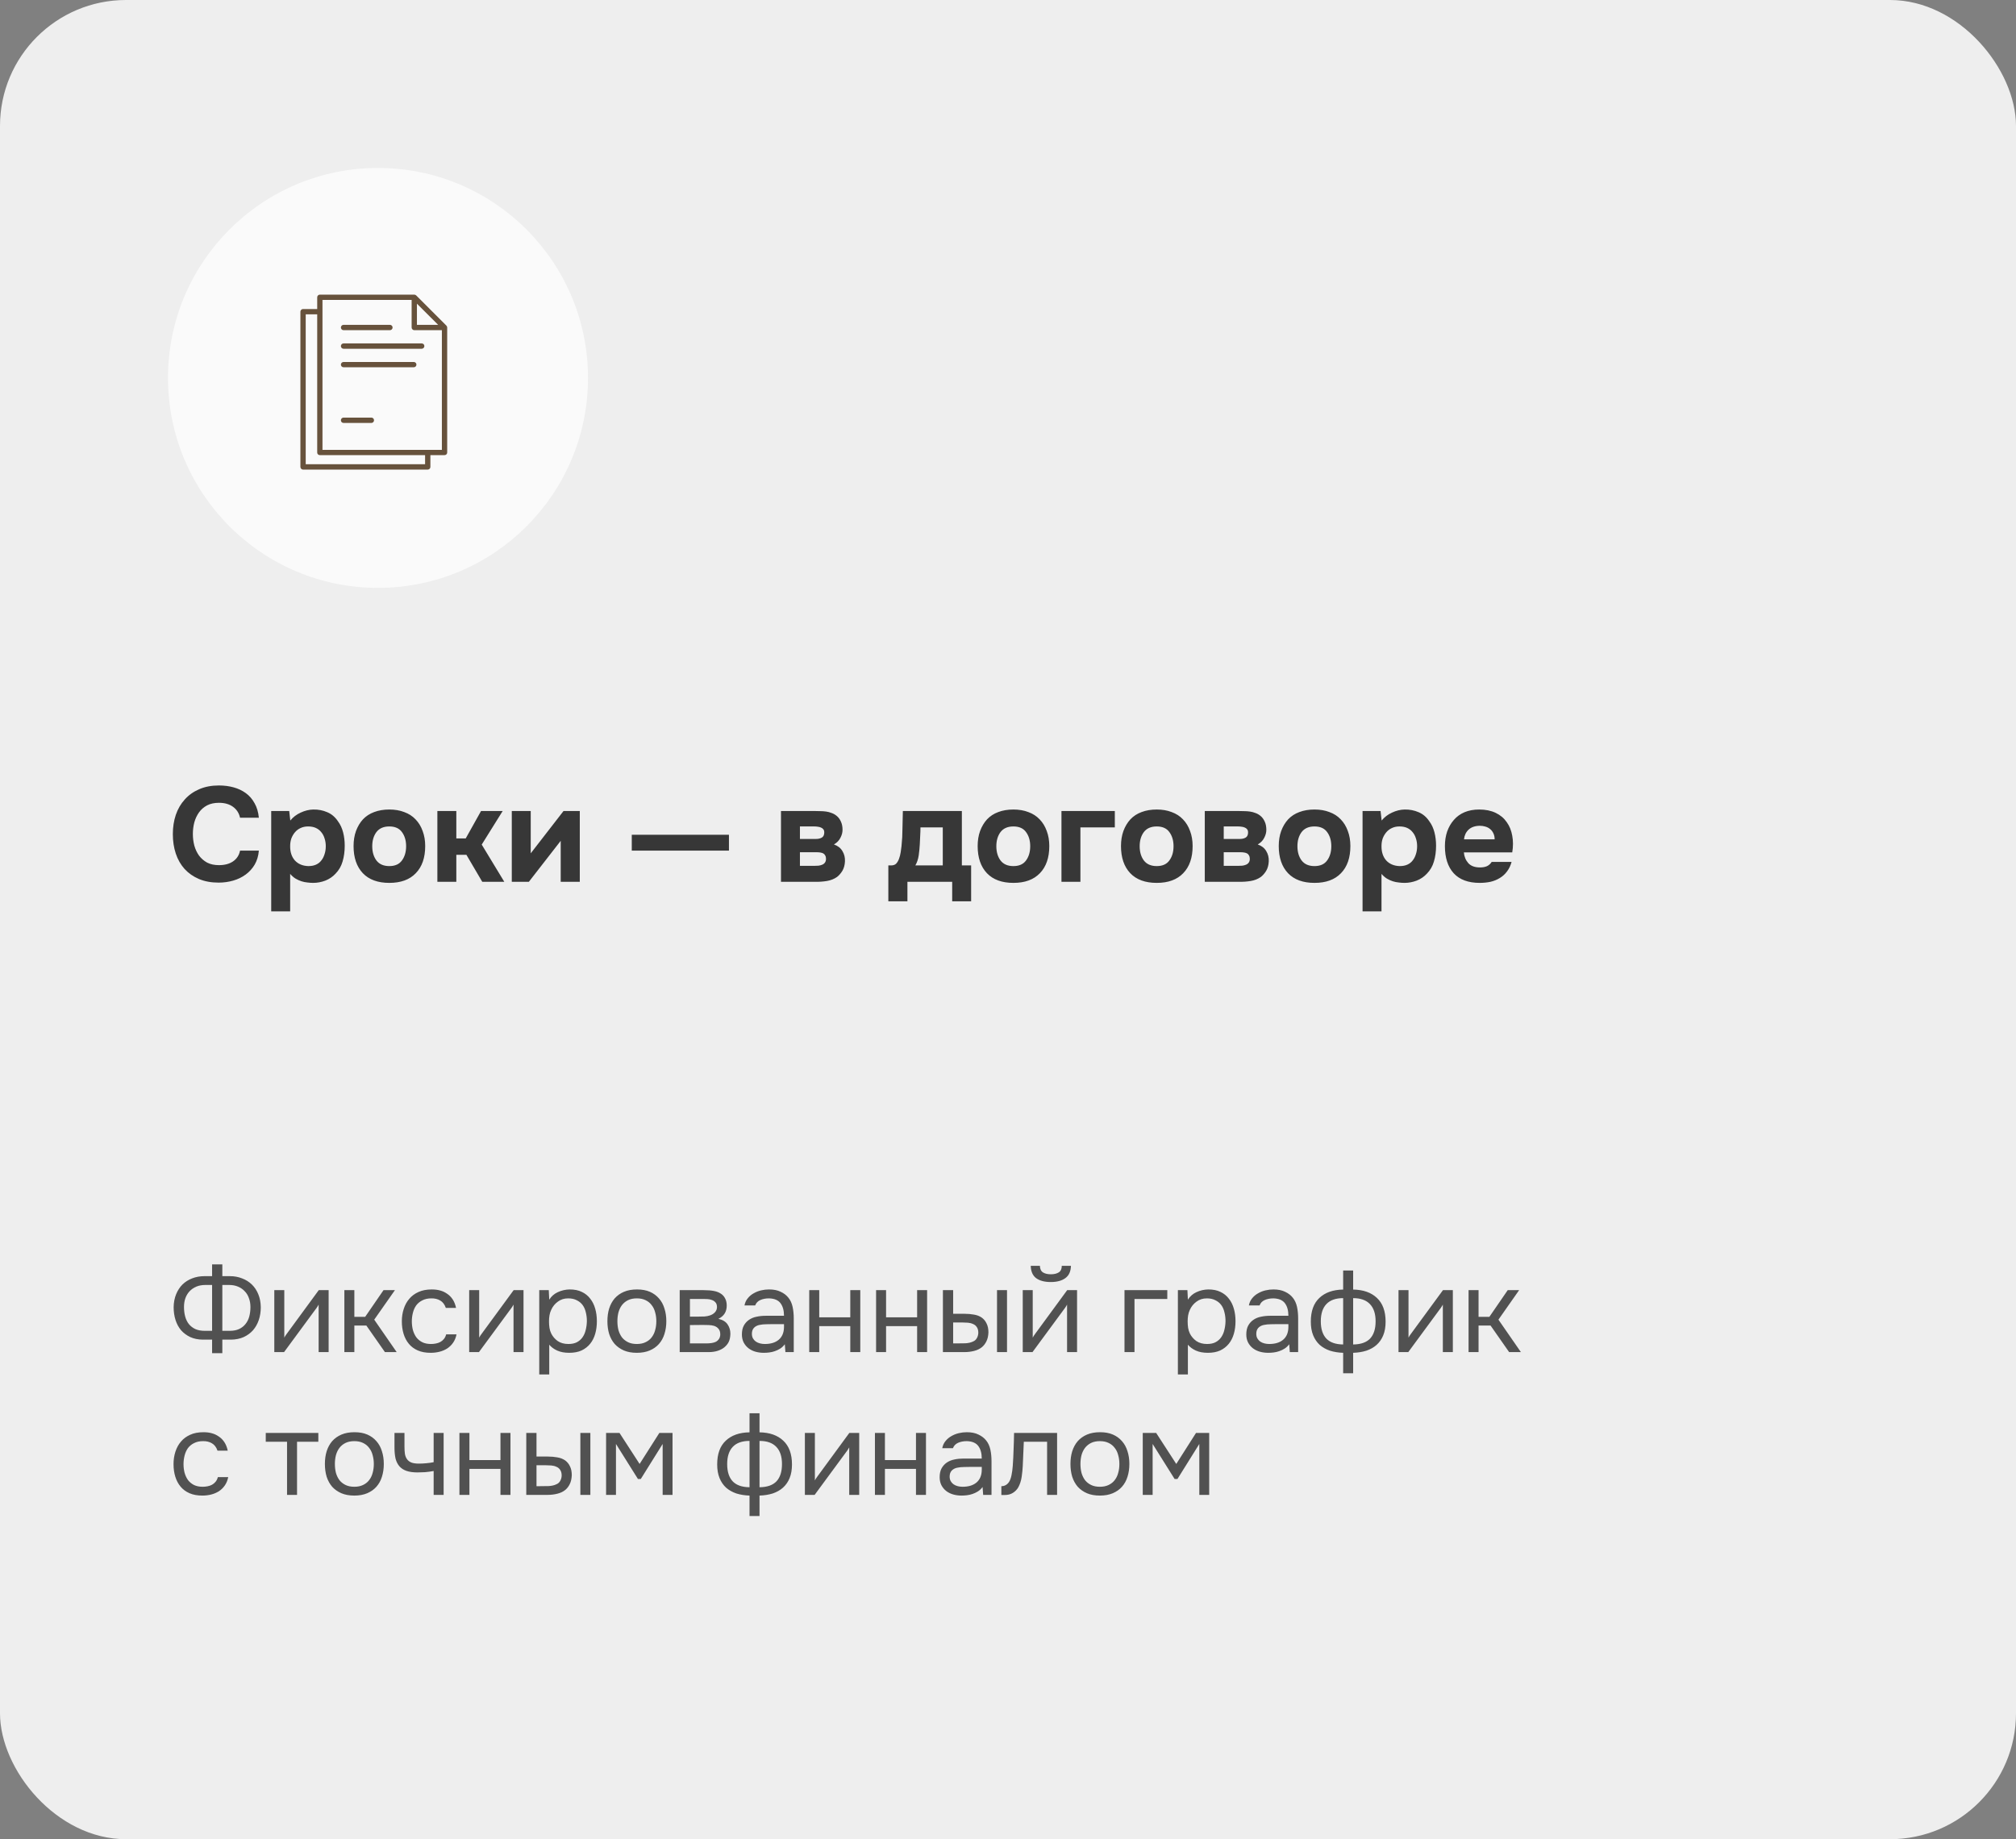<?xml version="1.0" encoding="UTF-8"?> <svg xmlns="http://www.w3.org/2000/svg" width="240" height="219" viewBox="0 0 240 219" fill="none"><rect x="0" y="0" width="240" height="219" fill="#808080" stroke="none"/><rect width="240" height="219" rx="15" fill="#EEEEEE"></rect><path d="M22.96 99.304C22.96 99.784 23.019 100.248 23.136 100.696C23.264 101.144 23.451 101.539 23.696 101.88C23.952 102.221 24.272 102.499 24.656 102.712C25.051 102.915 25.52 103.016 26.064 103.016C26.747 103.016 27.307 102.867 27.744 102.568C28.192 102.259 28.469 101.832 28.576 101.288H30.816C30.763 101.917 30.597 102.472 30.32 102.952C30.043 103.421 29.685 103.816 29.248 104.136C28.811 104.456 28.315 104.696 27.76 104.856C27.205 105.016 26.629 105.096 26.032 105.096C25.147 105.096 24.363 104.952 23.68 104.664C23.008 104.376 22.437 103.976 21.968 103.464C21.509 102.952 21.163 102.344 20.928 101.64C20.693 100.936 20.576 100.163 20.576 99.32C20.576 98.499 20.693 97.736 20.928 97.032C21.173 96.317 21.531 95.704 22 95.192C22.469 94.669 23.04 94.264 23.712 93.976C24.395 93.677 25.179 93.528 26.064 93.528C26.683 93.528 27.264 93.603 27.808 93.752C28.352 93.901 28.837 94.131 29.264 94.44C29.691 94.749 30.037 95.149 30.304 95.64C30.581 96.12 30.752 96.696 30.816 97.368H28.576C28.459 96.824 28.181 96.392 27.744 96.072C27.307 95.752 26.747 95.592 26.064 95.592C25.52 95.592 25.051 95.693 24.656 95.896C24.272 96.099 23.952 96.376 23.696 96.728C23.451 97.069 23.264 97.464 23.136 97.912C23.019 98.36 22.96 98.824 22.96 99.304ZM34.559 97.704C34.889 97.299 35.3 96.984 35.791 96.76C36.292 96.525 36.793 96.403 37.295 96.392C37.892 96.381 38.447 96.488 38.959 96.712C39.471 96.925 39.897 97.288 40.239 97.8C40.516 98.173 40.719 98.611 40.847 99.112C40.975 99.613 41.039 100.141 41.039 100.696C41.039 101.389 40.953 102.019 40.783 102.584C40.623 103.139 40.345 103.619 39.951 104.024C39.62 104.387 39.215 104.664 38.735 104.856C38.255 105.037 37.775 105.128 37.295 105.128C37.06 105.128 36.825 105.112 36.591 105.08C36.356 105.059 36.121 105.011 35.887 104.936C35.652 104.861 35.417 104.755 35.183 104.616C34.959 104.477 34.745 104.291 34.543 104.056V108.52H32.287V96.568H34.431L34.559 97.704ZM36.671 98.408C36.34 98.408 36.041 98.472 35.775 98.6C35.519 98.717 35.3 98.883 35.119 99.096C34.937 99.309 34.793 99.555 34.687 99.832C34.591 100.109 34.543 100.408 34.543 100.728C34.532 101.443 34.719 102.019 35.103 102.456C35.497 102.883 36.031 103.107 36.703 103.128C37.065 103.128 37.375 103.069 37.631 102.952C37.887 102.835 38.095 102.669 38.255 102.456C38.425 102.243 38.553 101.992 38.639 101.704C38.735 101.416 38.783 101.101 38.783 100.76C38.783 100.429 38.735 100.12 38.639 99.832C38.553 99.544 38.42 99.293 38.239 99.08C38.068 98.867 37.855 98.701 37.599 98.584C37.343 98.467 37.033 98.408 36.671 98.408ZM46.347 105.128C44.982 105.128 43.931 104.744 43.195 103.976C42.459 103.197 42.091 102.12 42.091 100.744C42.091 100.083 42.187 99.485 42.379 98.952C42.582 98.408 42.859 97.944 43.211 97.56C43.574 97.176 44.017 96.888 44.539 96.696C45.073 96.493 45.675 96.392 46.347 96.392C47.009 96.392 47.601 96.493 48.123 96.696C48.657 96.888 49.105 97.176 49.467 97.56C49.841 97.944 50.123 98.408 50.315 98.952C50.518 99.485 50.619 100.083 50.619 100.744C50.619 102.131 50.246 103.208 49.499 103.976C48.763 104.744 47.713 105.128 46.347 105.128ZM46.347 98.408C45.665 98.408 45.153 98.632 44.811 99.08C44.481 99.528 44.315 100.088 44.315 100.76C44.315 101.443 44.481 102.008 44.811 102.456C45.153 102.904 45.665 103.128 46.347 103.128C47.03 103.128 47.531 102.904 47.851 102.456C48.182 102.008 48.347 101.443 48.347 100.76C48.347 100.088 48.182 99.528 47.851 99.08C47.531 98.632 47.03 98.408 46.347 98.408ZM54.324 101.784V105H52.068V96.568H54.324V99.832H55.444L57.268 96.568H59.844L57.348 100.568L60.036 105H57.412L55.524 101.784H54.324ZM63.183 101.608L67.087 96.568H69.023V105H66.751V100.12L62.959 105H60.927V96.568H63.183V101.608ZM86.779 101.288H75.211V99.4H86.779V101.288ZM96.91 96.568C97.134 96.568 97.369 96.573 97.614 96.584C97.859 96.584 98.1 96.6 98.334 96.632C98.569 96.664 98.793 96.723 99.006 96.808C99.219 96.883 99.417 96.995 99.598 97.144C99.811 97.315 99.982 97.544 100.11 97.832C100.238 98.109 100.302 98.435 100.302 98.808C100.302 99.128 100.217 99.448 100.046 99.768C99.886 100.088 99.63 100.349 99.278 100.552C99.737 100.712 100.073 100.973 100.286 101.336C100.51 101.699 100.611 102.109 100.59 102.568C100.569 103.005 100.467 103.379 100.286 103.688C100.105 103.987 99.891 104.232 99.646 104.424C99.294 104.669 98.889 104.829 98.43 104.904C97.972 104.979 97.497 105.011 97.006 105H92.974V96.568H96.91ZM97.166 99.896C97.422 99.896 97.646 99.843 97.838 99.736C98.03 99.619 98.126 99.416 98.126 99.128C98.126 98.957 98.089 98.829 98.014 98.744C97.939 98.648 97.844 98.579 97.726 98.536C97.609 98.483 97.481 98.451 97.342 98.44C97.214 98.419 97.086 98.408 96.958 98.408H95.23V99.896H97.166ZM97.006 103.096C97.145 103.096 97.289 103.091 97.438 103.08C97.598 103.059 97.742 103.021 97.87 102.968C98.009 102.915 98.121 102.829 98.206 102.712C98.291 102.595 98.334 102.445 98.334 102.264C98.334 102.104 98.302 101.971 98.238 101.864C98.185 101.757 98.11 101.677 98.014 101.624C97.918 101.571 97.801 101.533 97.662 101.512C97.534 101.491 97.406 101.48 97.278 101.48H95.23V103.096H97.006ZM114.507 96.568V103.048H115.611V107.32H113.355V105H108.027V107.32H105.755V103.048H106.075C106.342 103.048 106.545 102.979 106.683 102.84C106.822 102.691 106.934 102.504 107.019 102.28C107.115 102.024 107.185 101.752 107.227 101.464C107.27 101.176 107.302 100.936 107.323 100.744C107.398 100.029 107.435 99.336 107.435 98.664C107.446 97.981 107.462 97.283 107.483 96.568H114.507ZM112.235 103.048V98.52H109.579C109.579 98.851 109.569 99.187 109.547 99.528C109.537 99.869 109.521 100.211 109.499 100.552C109.478 100.957 109.435 101.389 109.371 101.848C109.307 102.296 109.174 102.696 108.971 103.048H112.235ZM120.644 105.128C119.279 105.128 118.228 104.744 117.492 103.976C116.756 103.197 116.388 102.12 116.388 100.744C116.388 100.083 116.484 99.485 116.676 98.952C116.879 98.408 117.156 97.944 117.508 97.56C117.871 97.176 118.313 96.888 118.836 96.696C119.369 96.493 119.972 96.392 120.644 96.392C121.305 96.392 121.897 96.493 122.42 96.696C122.953 96.888 123.401 97.176 123.764 97.56C124.137 97.944 124.42 98.408 124.612 98.952C124.815 99.485 124.916 100.083 124.916 100.744C124.916 102.131 124.543 103.208 123.796 103.976C123.06 104.744 122.009 105.128 120.644 105.128ZM120.644 98.408C119.961 98.408 119.449 98.632 119.108 99.08C118.777 99.528 118.612 100.088 118.612 100.76C118.612 101.443 118.777 102.008 119.108 102.456C119.449 102.904 119.961 103.128 120.644 103.128C121.327 103.128 121.828 102.904 122.148 102.456C122.479 102.008 122.644 101.443 122.644 100.76C122.644 100.088 122.479 99.528 122.148 99.08C121.828 98.632 121.327 98.408 120.644 98.408ZM132.717 96.568V98.52H128.621V105H126.365V96.568H132.717ZM137.707 105.128C136.341 105.128 135.291 104.744 134.555 103.976C133.819 103.197 133.451 102.12 133.451 100.744C133.451 100.083 133.547 99.485 133.739 98.952C133.941 98.408 134.219 97.944 134.571 97.56C134.933 97.176 135.376 96.888 135.899 96.696C136.432 96.493 137.035 96.392 137.707 96.392C138.368 96.392 138.96 96.493 139.483 96.696C140.016 96.888 140.464 97.176 140.827 97.56C141.2 97.944 141.483 98.408 141.675 98.952C141.877 99.485 141.979 100.083 141.979 100.744C141.979 102.131 141.605 103.208 140.859 103.976C140.123 104.744 139.072 105.128 137.707 105.128ZM137.707 98.408C137.024 98.408 136.512 98.632 136.171 99.08C135.84 99.528 135.675 100.088 135.675 100.76C135.675 101.443 135.84 102.008 136.171 102.456C136.512 102.904 137.024 103.128 137.707 103.128C138.389 103.128 138.891 102.904 139.211 102.456C139.541 102.008 139.707 101.443 139.707 100.76C139.707 100.088 139.541 99.528 139.211 99.08C138.891 98.632 138.389 98.408 137.707 98.408ZM147.363 96.568C147.587 96.568 147.822 96.573 148.067 96.584C148.313 96.584 148.553 96.6 148.787 96.632C149.022 96.664 149.246 96.723 149.459 96.808C149.673 96.883 149.87 96.995 150.051 97.144C150.265 97.315 150.435 97.544 150.563 97.832C150.691 98.109 150.755 98.435 150.755 98.808C150.755 99.128 150.67 99.448 150.499 99.768C150.339 100.088 150.083 100.349 149.731 100.552C150.19 100.712 150.526 100.973 150.739 101.336C150.963 101.699 151.065 102.109 151.043 102.568C151.022 103.005 150.921 103.379 150.739 103.688C150.558 103.987 150.345 104.232 150.099 104.424C149.747 104.669 149.342 104.829 148.883 104.904C148.425 104.979 147.95 105.011 147.459 105H143.427V96.568H147.363ZM147.619 99.896C147.875 99.896 148.099 99.843 148.291 99.736C148.483 99.619 148.579 99.416 148.579 99.128C148.579 98.957 148.542 98.829 148.467 98.744C148.393 98.648 148.297 98.579 148.179 98.536C148.062 98.483 147.934 98.451 147.795 98.44C147.667 98.419 147.539 98.408 147.411 98.408H145.683V99.896H147.619ZM147.459 103.096C147.598 103.096 147.742 103.091 147.891 103.08C148.051 103.059 148.195 103.021 148.323 102.968C148.462 102.915 148.574 102.829 148.659 102.712C148.745 102.595 148.787 102.445 148.787 102.264C148.787 102.104 148.755 101.971 148.691 101.864C148.638 101.757 148.563 101.677 148.467 101.624C148.371 101.571 148.254 101.533 148.115 101.512C147.987 101.491 147.859 101.48 147.731 101.48H145.683V103.096H147.459ZM156.488 105.128C155.123 105.128 154.072 104.744 153.336 103.976C152.6 103.197 152.232 102.12 152.232 100.744C152.232 100.083 152.328 99.485 152.52 98.952C152.723 98.408 153 97.944 153.352 97.56C153.715 97.176 154.157 96.888 154.68 96.696C155.213 96.493 155.816 96.392 156.488 96.392C157.149 96.392 157.741 96.493 158.264 96.696C158.797 96.888 159.245 97.176 159.608 97.56C159.981 97.944 160.264 98.408 160.456 98.952C160.659 99.485 160.76 100.083 160.76 100.744C160.76 102.131 160.387 103.208 159.64 103.976C158.904 104.744 157.853 105.128 156.488 105.128ZM156.488 98.408C155.805 98.408 155.293 98.632 154.952 99.08C154.621 99.528 154.456 100.088 154.456 100.76C154.456 101.443 154.621 102.008 154.952 102.456C155.293 102.904 155.805 103.128 156.488 103.128C157.171 103.128 157.672 102.904 157.992 102.456C158.323 102.008 158.488 101.443 158.488 100.76C158.488 100.088 158.323 99.528 157.992 99.08C157.672 98.632 157.171 98.408 156.488 98.408ZM164.481 97.704C164.811 97.299 165.222 96.984 165.713 96.76C166.214 96.525 166.715 96.403 167.217 96.392C167.814 96.381 168.369 96.488 168.881 96.712C169.393 96.925 169.819 97.288 170.161 97.8C170.438 98.173 170.641 98.611 170.769 99.112C170.897 99.613 170.961 100.141 170.961 100.696C170.961 101.389 170.875 102.019 170.705 102.584C170.545 103.139 170.267 103.619 169.873 104.024C169.542 104.387 169.137 104.664 168.657 104.856C168.177 105.037 167.697 105.128 167.217 105.128C166.982 105.128 166.747 105.112 166.513 105.08C166.278 105.059 166.043 105.011 165.809 104.936C165.574 104.861 165.339 104.755 165.105 104.616C164.881 104.477 164.667 104.291 164.465 104.056V108.52H162.209V96.568H164.353L164.481 97.704ZM166.593 98.408C166.262 98.408 165.963 98.472 165.697 98.6C165.441 98.717 165.222 98.883 165.041 99.096C164.859 99.309 164.715 99.555 164.609 99.832C164.513 100.109 164.465 100.408 164.465 100.728C164.454 101.443 164.641 102.019 165.025 102.456C165.419 102.883 165.953 103.107 166.625 103.128C166.987 103.128 167.297 103.069 167.553 102.952C167.809 102.835 168.017 102.669 168.177 102.456C168.347 102.243 168.475 101.992 168.561 101.704C168.657 101.416 168.705 101.101 168.705 100.76C168.705 100.429 168.657 100.12 168.561 99.832C168.475 99.544 168.342 99.293 168.161 99.08C167.99 98.867 167.777 98.701 167.521 98.584C167.265 98.467 166.955 98.408 166.593 98.408ZM176.189 103.288C176.509 103.288 176.781 103.24 177.005 103.144C177.24 103.037 177.432 102.867 177.581 102.632H179.949C179.832 103.069 179.65 103.448 179.405 103.768C179.17 104.088 178.882 104.349 178.541 104.552C178.21 104.755 177.842 104.904 177.437 105C177.032 105.085 176.605 105.128 176.157 105.128C174.792 105.128 173.757 104.744 173.053 103.976C172.36 103.208 172.013 102.131 172.013 100.744C172.013 100.115 172.104 99.533 172.285 99C172.477 98.467 172.744 98.008 173.085 97.624C173.426 97.229 173.848 96.925 174.349 96.712C174.861 96.499 175.442 96.392 176.093 96.392C176.85 96.392 177.506 96.525 178.061 96.792C178.616 97.059 179.053 97.427 179.373 97.896C179.704 98.355 179.922 98.893 180.029 99.512C180.146 100.131 180.146 100.792 180.029 101.496H174.269C174.312 101.997 174.488 102.424 174.797 102.776C175.106 103.117 175.57 103.288 176.189 103.288ZM177.933 99.944C177.933 99.677 177.885 99.443 177.789 99.24C177.693 99.027 177.565 98.856 177.405 98.728C177.245 98.589 177.053 98.488 176.829 98.424C176.616 98.36 176.392 98.328 176.157 98.328C175.592 98.339 175.149 98.493 174.829 98.792C174.52 99.08 174.338 99.464 174.285 99.944H177.933Z" fill="#373737"></path><path d="M25.25 161.126V159.516H24.13C23.57 159.507 23.075 159.404 22.646 159.208C22.217 159.003 21.853 158.732 21.554 158.396C21.265 158.051 21.045 157.645 20.896 157.178C20.747 156.711 20.672 156.203 20.672 155.652C20.681 155.083 20.779 154.569 20.966 154.112C21.153 153.655 21.405 153.267 21.722 152.95C22.049 152.633 22.431 152.39 22.87 152.222C23.318 152.045 23.808 151.956 24.34 151.956H25.25V150.556H26.468V151.956H27.364C27.896 151.956 28.381 152.045 28.82 152.222C29.268 152.39 29.655 152.633 29.982 152.95C30.309 153.267 30.565 153.655 30.752 154.112C30.939 154.569 31.037 155.083 31.046 155.652C31.046 156.203 30.967 156.711 30.808 157.178C30.649 157.645 30.421 158.051 30.122 158.396C29.823 158.732 29.455 159.003 29.016 159.208C28.577 159.404 28.078 159.507 27.518 159.516H26.468V161.126H25.25ZM24.438 153.006C24.046 153.006 23.691 153.071 23.374 153.202C23.066 153.333 22.8 153.515 22.576 153.748C22.361 153.972 22.193 154.247 22.072 154.574C21.96 154.891 21.904 155.241 21.904 155.624C21.904 156.035 21.951 156.413 22.044 156.758C22.137 157.103 22.282 157.402 22.478 157.654C22.683 157.906 22.94 158.107 23.248 158.256C23.565 158.396 23.943 158.466 24.382 158.466H25.25V153.006H24.438ZM26.468 158.466H27.336C27.775 158.466 28.148 158.396 28.456 158.256C28.773 158.107 29.03 157.906 29.226 157.654C29.431 157.402 29.581 157.103 29.674 156.758C29.767 156.413 29.814 156.035 29.814 155.624C29.814 155.241 29.753 154.891 29.632 154.574C29.52 154.247 29.352 153.972 29.128 153.748C28.913 153.515 28.647 153.333 28.33 153.202C28.022 153.071 27.672 153.006 27.28 153.006H26.468V158.466ZM33.817 161H32.655V153.622H33.845V159.278C33.91 159.147 33.999 159.007 34.111 158.858C34.223 158.699 34.312 158.578 34.377 158.494L37.947 153.622H39.123V161H37.933V155.344C37.858 155.484 37.774 155.619 37.681 155.75C37.597 155.871 37.517 155.979 37.443 156.072L33.817 161ZM40.995 161V153.622H42.185V156.8H43.473L45.657 153.622H47.015L44.551 157.136L47.225 161H45.825L43.613 157.836H42.185V161H40.995ZM51.268 161.084C50.68 161.084 50.171 160.991 49.742 160.804C49.312 160.617 48.958 160.356 48.678 160.02C48.398 159.684 48.188 159.287 48.048 158.83C47.908 158.373 47.838 157.873 47.838 157.332C47.838 156.809 47.912 156.319 48.062 155.862C48.211 155.395 48.43 154.994 48.72 154.658C49.009 154.313 49.373 154.042 49.812 153.846C50.25 153.641 50.782 153.538 51.408 153.538C51.781 153.538 52.112 153.58 52.402 153.664C52.691 153.739 52.962 153.865 53.214 154.042C53.475 154.21 53.699 154.434 53.886 154.714C54.072 154.994 54.208 155.335 54.292 155.736H53.074C52.934 155.325 52.71 155.031 52.402 154.854C52.103 154.677 51.748 154.593 51.338 154.602C50.936 154.602 50.582 154.681 50.274 154.84C49.975 154.989 49.732 155.19 49.546 155.442C49.368 155.694 49.238 155.988 49.154 156.324C49.07 156.651 49.028 156.987 49.028 157.332C49.028 157.696 49.07 158.041 49.154 158.368C49.247 158.695 49.382 158.984 49.56 159.236C49.746 159.479 49.984 159.675 50.274 159.824C50.563 159.964 50.908 160.034 51.31 160.034C51.506 160.034 51.697 160.015 51.884 159.978C52.08 159.941 52.257 159.88 52.416 159.796C52.584 159.703 52.728 159.581 52.85 159.432C52.971 159.283 53.06 159.101 53.116 158.886H54.348C54.273 159.269 54.138 159.6 53.942 159.88C53.755 160.151 53.522 160.379 53.242 160.566C52.962 160.743 52.654 160.874 52.318 160.958C51.982 161.042 51.632 161.084 51.268 161.084ZM57.018 161H55.856V153.622H57.046V159.278C57.111 159.147 57.2 159.007 57.312 158.858C57.424 158.699 57.513 158.578 57.578 158.494L61.148 153.622H62.324V161H61.134V155.344C61.059 155.484 60.975 155.619 60.882 155.75C60.798 155.871 60.719 155.979 60.644 156.072L57.018 161ZM65.386 163.66H64.196V153.622H65.33L65.386 154.756C65.638 154.355 65.978 154.056 66.408 153.86C66.847 153.655 67.318 153.547 67.822 153.538C68.391 153.538 68.872 153.636 69.264 153.832C69.665 154.019 69.996 154.285 70.258 154.63C70.528 154.966 70.729 155.367 70.86 155.834C70.99 156.291 71.056 156.786 71.056 157.318C71.056 157.859 70.99 158.359 70.86 158.816C70.729 159.273 70.528 159.67 70.258 160.006C69.987 160.342 69.647 160.608 69.236 160.804C68.825 160.991 68.335 161.084 67.766 161.084C67.206 161.084 66.73 160.995 66.338 160.818C65.946 160.641 65.629 160.407 65.386 160.118V163.66ZM67.668 160.034C68.069 160.034 68.405 159.964 68.676 159.824C68.956 159.675 69.18 159.479 69.348 159.236C69.525 158.984 69.651 158.695 69.726 158.368C69.81 158.041 69.856 157.691 69.866 157.318C69.866 156.945 69.824 156.595 69.74 156.268C69.665 155.932 69.539 155.643 69.362 155.4C69.184 155.157 68.951 154.966 68.662 154.826C68.382 154.677 68.041 154.602 67.64 154.602C67.164 154.602 66.753 154.733 66.408 154.994C66.062 155.246 65.801 155.568 65.624 155.96C65.521 156.175 65.451 156.399 65.414 156.632C65.376 156.856 65.358 157.089 65.358 157.332C65.358 157.612 65.376 157.873 65.414 158.116C65.451 158.349 65.521 158.573 65.624 158.788C65.801 159.143 66.058 159.441 66.394 159.684C66.739 159.917 67.164 160.034 67.668 160.034ZM75.838 153.538C76.426 153.538 76.935 153.631 77.364 153.818C77.794 154.005 78.153 154.266 78.442 154.602C78.741 154.938 78.96 155.339 79.1 155.806C79.25 156.263 79.324 156.767 79.324 157.318C79.324 157.869 79.25 158.377 79.1 158.844C78.96 159.301 78.741 159.698 78.442 160.034C78.153 160.361 77.789 160.617 77.35 160.804C76.912 160.991 76.398 161.084 75.81 161.084C75.222 161.084 74.709 160.991 74.27 160.804C73.841 160.617 73.477 160.361 73.178 160.034C72.889 159.698 72.67 159.301 72.52 158.844C72.38 158.377 72.31 157.869 72.31 157.318C72.31 156.767 72.38 156.263 72.52 155.806C72.67 155.339 72.889 154.938 73.178 154.602C73.477 154.266 73.846 154.005 74.284 153.818C74.723 153.631 75.241 153.538 75.838 153.538ZM75.81 160.034C76.212 160.034 76.557 159.964 76.846 159.824C77.145 159.684 77.388 159.493 77.574 159.25C77.77 158.998 77.91 158.709 77.994 158.382C78.088 158.055 78.134 157.701 78.134 157.318C78.134 156.945 78.088 156.595 77.994 156.268C77.91 155.932 77.77 155.643 77.574 155.4C77.388 155.148 77.145 154.952 76.846 154.812C76.557 154.672 76.212 154.602 75.81 154.602C75.409 154.602 75.064 154.672 74.774 154.812C74.485 154.952 74.242 155.148 74.046 155.4C73.86 155.643 73.72 155.932 73.626 156.268C73.542 156.595 73.5 156.945 73.5 157.318C73.5 157.701 73.542 158.055 73.626 158.382C73.72 158.709 73.86 158.998 74.046 159.25C74.242 159.493 74.485 159.684 74.774 159.824C75.064 159.964 75.409 160.034 75.81 160.034ZM80.916 153.622H83.772C84.249 153.622 84.654 153.655 84.99 153.72C85.336 153.785 85.625 153.902 85.859 154.07C86.064 154.21 86.222 154.397 86.335 154.63C86.456 154.863 86.516 155.139 86.516 155.456C86.516 156.193 86.185 156.721 85.522 157.038C86.026 157.15 86.391 157.369 86.615 157.696C86.838 158.023 86.951 158.396 86.951 158.816C86.941 159.208 86.876 159.53 86.754 159.782C86.633 160.025 86.46 160.239 86.237 160.426C86.022 160.603 85.756 160.743 85.439 160.846C85.121 160.949 84.762 161 84.361 161H80.916V153.622ZM82.135 154.672V156.772H83.156C83.39 156.772 83.628 156.767 83.871 156.758C84.113 156.739 84.328 156.697 84.514 156.632C84.748 156.557 84.944 156.436 85.103 156.268C85.261 156.1 85.345 155.899 85.355 155.666C85.355 155.395 85.294 155.199 85.172 155.078C85.061 154.947 84.921 154.854 84.752 154.798C84.585 154.733 84.403 154.695 84.207 154.686C84.01 154.677 83.829 154.672 83.66 154.672H82.135ZM82.135 159.964H84.081C84.295 159.964 84.501 159.95 84.697 159.922C84.902 159.894 85.079 159.843 85.228 159.768C85.378 159.684 85.499 159.572 85.593 159.432C85.686 159.292 85.737 159.115 85.746 158.9C85.746 158.62 85.681 158.401 85.55 158.242C85.42 158.074 85.243 157.953 85.019 157.878C84.832 157.822 84.622 157.789 84.388 157.78C84.155 157.771 83.912 157.766 83.66 157.766L82.135 157.78V159.964ZM93.431 160.062C93.272 160.277 93.09 160.449 92.885 160.58C92.679 160.711 92.465 160.813 92.241 160.888C92.026 160.963 91.807 161.014 91.583 161.042C91.368 161.07 91.153 161.084 90.939 161.084C90.593 161.084 90.267 161.042 89.959 160.958C89.651 160.874 89.371 160.739 89.119 160.552C88.876 160.365 88.68 160.132 88.531 159.852C88.391 159.572 88.321 159.255 88.321 158.9C88.321 158.48 88.395 158.13 88.545 157.85C88.703 157.561 88.913 157.327 89.175 157.15C89.436 156.973 89.735 156.851 90.071 156.786C90.416 156.711 90.78 156.674 91.163 156.674H93.333C93.333 156.049 93.197 155.554 92.927 155.19C92.656 154.817 92.199 154.621 91.555 154.602C91.163 154.602 90.817 154.667 90.519 154.798C90.22 154.929 90.015 155.143 89.903 155.442H88.629C88.694 155.106 88.825 154.821 89.021 154.588C89.217 154.345 89.45 154.149 89.721 154C89.991 153.841 90.285 153.725 90.603 153.65C90.92 153.575 91.237 153.538 91.555 153.538C92.105 153.538 92.567 153.631 92.941 153.818C93.323 153.995 93.631 154.233 93.865 154.532C94.098 154.821 94.261 155.176 94.355 155.596C94.448 156.016 94.495 156.487 94.495 157.01V161H93.501L93.431 160.062ZM92.031 157.668C91.807 157.668 91.545 157.673 91.247 157.682C90.957 157.682 90.677 157.71 90.407 157.766C90.136 157.822 89.917 157.939 89.749 158.116C89.59 158.293 89.511 158.527 89.511 158.816C89.511 159.031 89.553 159.213 89.637 159.362C89.721 159.511 89.833 159.637 89.973 159.74C90.122 159.843 90.29 159.917 90.477 159.964C90.663 160.011 90.855 160.034 91.051 160.034C91.751 160.034 92.301 159.866 92.703 159.53C93.113 159.185 93.323 158.685 93.333 158.032V157.668H92.031ZM96.338 161V153.622H97.528V156.856H101.224V153.622H102.414V161H101.224V157.906H97.528V161H96.338ZM104.295 161V153.622H105.485V156.856H109.181V153.622H110.371V161H109.181V157.906H105.485V161H104.295ZM112.252 153.622H113.47V156.436H114.8C115.22 156.436 115.603 156.469 115.948 156.534C116.303 156.59 116.616 156.711 116.886 156.898C117.138 157.085 117.33 157.323 117.46 157.612C117.6 157.892 117.67 158.242 117.67 158.662C117.652 159.082 117.572 159.432 117.432 159.712C117.302 159.983 117.129 160.211 116.914 160.398C116.653 160.613 116.336 160.767 115.962 160.86C115.589 160.953 115.206 161 114.814 161H112.252V153.622ZM118.692 161V153.622H119.882V161H118.692ZM113.862 159.964C114.217 159.964 114.572 159.959 114.926 159.95C115.29 159.931 115.603 159.857 115.864 159.726C116.042 159.651 116.182 159.525 116.284 159.348C116.396 159.161 116.457 158.947 116.466 158.704C116.466 158.415 116.406 158.186 116.284 158.018C116.172 157.85 116.023 157.729 115.836 157.654C115.659 157.57 115.458 157.519 115.234 157.5C115.01 157.481 114.791 157.472 114.576 157.472H113.47V159.964H113.862ZM125.1 151.732C125.492 151.732 125.805 151.657 126.038 151.508C126.281 151.359 126.402 151.097 126.402 150.724H127.494C127.476 151.396 127.252 151.886 126.822 152.194C126.402 152.502 125.824 152.656 125.086 152.656C124.349 152.656 123.77 152.502 123.35 152.194C122.94 151.886 122.725 151.396 122.706 150.724H123.798C123.808 151.097 123.929 151.359 124.162 151.508C124.396 151.657 124.708 151.732 125.1 151.732ZM122.916 161H121.754V153.622H122.944V159.278C123.01 159.147 123.098 159.007 123.21 158.858C123.322 158.699 123.411 158.578 123.476 158.494L127.046 153.622H128.222V161H127.032V155.344C126.958 155.484 126.874 155.619 126.78 155.75C126.696 155.871 126.617 155.979 126.542 156.072L122.916 161ZM133.868 161V153.622H138.964V154.672H135.058V161H133.868ZM141.415 163.66H140.225V153.622H141.359L141.415 154.756C141.667 154.355 142.008 154.056 142.437 153.86C142.876 153.655 143.347 153.547 143.851 153.538C144.42 153.538 144.901 153.636 145.293 153.832C145.694 154.019 146.026 154.285 146.287 154.63C146.558 154.966 146.758 155.367 146.889 155.834C147.02 156.291 147.085 156.786 147.085 157.318C147.085 157.859 147.02 158.359 146.889 158.816C146.758 159.273 146.558 159.67 146.287 160.006C146.016 160.342 145.676 160.608 145.265 160.804C144.854 160.991 144.364 161.084 143.795 161.084C143.235 161.084 142.759 160.995 142.367 160.818C141.975 160.641 141.658 160.407 141.415 160.118V163.66ZM143.697 160.034C144.098 160.034 144.434 159.964 144.705 159.824C144.985 159.675 145.209 159.479 145.377 159.236C145.554 158.984 145.68 158.695 145.755 158.368C145.839 158.041 145.886 157.691 145.895 157.318C145.895 156.945 145.853 156.595 145.769 156.268C145.694 155.932 145.568 155.643 145.391 155.4C145.214 155.157 144.98 154.966 144.691 154.826C144.411 154.677 144.07 154.602 143.669 154.602C143.193 154.602 142.782 154.733 142.437 154.994C142.092 155.246 141.83 155.568 141.653 155.96C141.55 156.175 141.48 156.399 141.443 156.632C141.406 156.856 141.387 157.089 141.387 157.332C141.387 157.612 141.406 157.873 141.443 158.116C141.48 158.349 141.55 158.573 141.653 158.788C141.83 159.143 142.087 159.441 142.423 159.684C142.768 159.917 143.193 160.034 143.697 160.034ZM153.478 160.062C153.319 160.277 153.137 160.449 152.932 160.58C152.726 160.711 152.512 160.813 152.288 160.888C152.073 160.963 151.854 161.014 151.63 161.042C151.415 161.07 151.2 161.084 150.986 161.084C150.64 161.084 150.314 161.042 150.006 160.958C149.698 160.874 149.418 160.739 149.166 160.552C148.923 160.365 148.727 160.132 148.578 159.852C148.438 159.572 148.368 159.255 148.368 158.9C148.368 158.48 148.442 158.13 148.592 157.85C148.75 157.561 148.96 157.327 149.222 157.15C149.483 156.973 149.782 156.851 150.118 156.786C150.463 156.711 150.827 156.674 151.21 156.674H153.38C153.38 156.049 153.244 155.554 152.974 155.19C152.703 154.817 152.246 154.621 151.602 154.602C151.21 154.602 150.864 154.667 150.566 154.798C150.267 154.929 150.062 155.143 149.95 155.442H148.676C148.741 155.106 148.872 154.821 149.068 154.588C149.264 154.345 149.497 154.149 149.768 154C150.038 153.841 150.332 153.725 150.65 153.65C150.967 153.575 151.284 153.538 151.602 153.538C152.152 153.538 152.614 153.631 152.988 153.818C153.37 153.995 153.678 154.233 153.912 154.532C154.145 154.821 154.308 155.176 154.402 155.596C154.495 156.016 154.542 156.487 154.542 157.01V161H153.548L153.478 160.062ZM152.078 157.668C151.854 157.668 151.592 157.673 151.294 157.682C151.004 157.682 150.724 157.71 150.454 157.766C150.183 157.822 149.964 157.939 149.796 158.116C149.637 158.293 149.558 158.527 149.558 158.816C149.558 159.031 149.6 159.213 149.684 159.362C149.768 159.511 149.88 159.637 150.02 159.74C150.169 159.843 150.337 159.917 150.524 159.964C150.71 160.011 150.902 160.034 151.098 160.034C151.798 160.034 152.348 159.866 152.75 159.53C153.16 159.185 153.37 158.685 153.38 158.032V157.668H152.078ZM159.899 151.284H161.089V153.552C162.293 153.571 163.236 153.902 163.917 154.546C164.608 155.19 164.953 156.133 164.953 157.374C164.953 157.999 164.86 158.541 164.673 158.998C164.487 159.455 164.221 159.838 163.875 160.146C163.539 160.445 163.133 160.673 162.657 160.832C162.181 160.981 161.659 161.065 161.089 161.084V163.52H159.899V161.084C159.33 161.065 158.807 160.981 158.331 160.832C157.865 160.673 157.459 160.445 157.113 160.146C156.777 159.838 156.516 159.455 156.329 158.998C156.143 158.541 156.049 157.999 156.049 157.374C156.049 156.123 156.39 155.181 157.071 154.546C157.753 153.902 158.695 153.571 159.899 153.552V151.284ZM161.089 160.09C161.995 160.081 162.667 159.847 163.105 159.39C163.544 158.923 163.763 158.237 163.763 157.332C163.763 156.427 163.535 155.741 163.077 155.274C162.629 154.807 161.967 154.574 161.089 154.574V160.09ZM159.899 154.574C159.022 154.574 158.359 154.807 157.911 155.274C157.463 155.741 157.239 156.427 157.239 157.332C157.239 158.237 157.459 158.923 157.897 159.39C158.336 159.847 159.003 160.081 159.899 160.09V154.574ZM167.651 161H166.489V153.622H167.679V159.278C167.744 159.147 167.833 159.007 167.945 158.858C168.057 158.699 168.145 158.578 168.211 158.494L171.781 153.622H172.957V161H171.767V155.344C171.692 155.484 171.608 155.619 171.515 155.75C171.431 155.871 171.351 155.979 171.277 156.072L167.651 161ZM174.829 161V153.622H176.019V156.8H177.307L179.491 153.622H180.849L178.385 157.136L181.059 161H179.659L177.447 157.836H176.019V161H174.829ZM24.088 178.084C23.5 178.084 22.991 177.991 22.562 177.804C22.133 177.617 21.778 177.356 21.498 177.02C21.218 176.684 21.008 176.287 20.868 175.83C20.728 175.373 20.658 174.873 20.658 174.332C20.658 173.809 20.733 173.319 20.882 172.862C21.031 172.395 21.251 171.994 21.54 171.658C21.829 171.313 22.193 171.042 22.632 170.846C23.071 170.641 23.603 170.538 24.228 170.538C24.601 170.538 24.933 170.58 25.222 170.664C25.511 170.739 25.782 170.865 26.034 171.042C26.295 171.21 26.519 171.434 26.706 171.714C26.893 171.994 27.028 172.335 27.112 172.736H25.894C25.754 172.325 25.53 172.031 25.222 171.854C24.923 171.677 24.569 171.593 24.158 171.602C23.757 171.602 23.402 171.681 23.094 171.84C22.795 171.989 22.553 172.19 22.366 172.442C22.189 172.694 22.058 172.988 21.974 173.324C21.89 173.651 21.848 173.987 21.848 174.332C21.848 174.696 21.89 175.041 21.974 175.368C22.067 175.695 22.203 175.984 22.38 176.236C22.567 176.479 22.805 176.675 23.094 176.824C23.383 176.964 23.729 177.034 24.13 177.034C24.326 177.034 24.517 177.015 24.704 176.978C24.9 176.941 25.077 176.88 25.236 176.796C25.404 176.703 25.549 176.581 25.67 176.432C25.791 176.283 25.88 176.101 25.936 175.886H27.168C27.093 176.269 26.958 176.6 26.762 176.88C26.575 177.151 26.342 177.379 26.062 177.566C25.782 177.743 25.474 177.874 25.138 177.958C24.802 178.042 24.452 178.084 24.088 178.084ZM37.896 170.622V171.672H35.362V178H34.172V171.672H31.638V170.622H37.896ZM42.206 170.538C42.794 170.538 43.302 170.631 43.731 170.818C44.161 171.005 44.52 171.266 44.809 171.602C45.108 171.938 45.328 172.339 45.468 172.806C45.617 173.263 45.691 173.767 45.691 174.318C45.691 174.869 45.617 175.377 45.468 175.844C45.328 176.301 45.108 176.698 44.809 177.034C44.52 177.361 44.156 177.617 43.718 177.804C43.279 177.991 42.766 178.084 42.178 178.084C41.59 178.084 41.076 177.991 40.638 177.804C40.208 177.617 39.844 177.361 39.545 177.034C39.256 176.698 39.037 176.301 38.888 175.844C38.748 175.377 38.678 174.869 38.678 174.318C38.678 173.767 38.748 173.263 38.888 172.806C39.037 172.339 39.256 171.938 39.545 171.602C39.844 171.266 40.213 171.005 40.651 170.818C41.09 170.631 41.608 170.538 42.206 170.538ZM42.178 177.034C42.579 177.034 42.924 176.964 43.214 176.824C43.512 176.684 43.755 176.493 43.941 176.25C44.138 175.998 44.278 175.709 44.361 175.382C44.455 175.055 44.502 174.701 44.502 174.318C44.502 173.945 44.455 173.595 44.361 173.268C44.278 172.932 44.138 172.643 43.941 172.4C43.755 172.148 43.512 171.952 43.214 171.812C42.924 171.672 42.579 171.602 42.178 171.602C41.776 171.602 41.431 171.672 41.142 171.812C40.852 171.952 40.609 172.148 40.413 172.4C40.227 172.643 40.087 172.932 39.993 173.268C39.91 173.595 39.867 173.945 39.867 174.318C39.867 174.701 39.91 175.055 39.993 175.382C40.087 175.709 40.227 175.998 40.413 176.25C40.609 176.493 40.852 176.684 41.142 176.824C41.431 176.964 41.776 177.034 42.178 177.034ZM46.962 170.622H48.152V172.274C48.152 172.601 48.17 172.89 48.208 173.142C48.254 173.385 48.338 173.59 48.46 173.758C48.581 173.926 48.754 174.057 48.978 174.15C49.202 174.234 49.496 174.276 49.86 174.276C50.14 174.276 50.434 174.262 50.742 174.234C51.059 174.206 51.353 174.164 51.624 174.108V170.622H52.814V178H51.624V175.158C51.269 175.223 50.924 175.27 50.588 175.298C50.261 175.317 49.967 175.326 49.706 175.326C49.183 175.326 48.744 175.265 48.39 175.144C48.044 175.023 47.764 174.841 47.55 174.598C47.335 174.346 47.181 174.038 47.088 173.674C47.004 173.301 46.962 172.862 46.962 172.358V170.622ZM54.694 178V170.622H55.884V173.856H59.58V170.622H60.77V178H59.58V174.906H55.884V178H54.694ZM62.651 170.622H63.869V173.436H65.199C65.619 173.436 66.002 173.469 66.347 173.534C66.702 173.59 67.014 173.711 67.285 173.898C67.537 174.085 67.728 174.323 67.859 174.612C67.999 174.892 68.069 175.242 68.069 175.662C68.05 176.082 67.971 176.432 67.831 176.712C67.7 176.983 67.528 177.211 67.313 177.398C67.052 177.613 66.734 177.767 66.361 177.86C65.988 177.953 65.605 178 65.213 178H62.651V170.622ZM69.091 178V170.622H70.281V178H69.091ZM64.261 176.964C64.616 176.964 64.97 176.959 65.325 176.95C65.689 176.931 66.002 176.857 66.263 176.726C66.44 176.651 66.58 176.525 66.683 176.348C66.795 176.161 66.856 175.947 66.865 175.704C66.865 175.415 66.804 175.186 66.683 175.018C66.571 174.85 66.422 174.729 66.235 174.654C66.058 174.57 65.857 174.519 65.633 174.5C65.409 174.481 65.19 174.472 64.975 174.472H63.869V176.964H64.261ZM72.153 170.622H73.749L76.143 174.318L78.495 170.622H80.063V178H78.887V171.938L76.283 176.11H75.947L73.329 171.938V178H72.153V170.622ZM89.229 168.284H90.419V170.552C91.623 170.571 92.566 170.902 93.247 171.546C93.938 172.19 94.283 173.133 94.283 174.374C94.283 174.999 94.19 175.541 94.003 175.998C93.817 176.455 93.551 176.838 93.205 177.146C92.869 177.445 92.463 177.673 91.987 177.832C91.511 177.981 90.989 178.065 90.419 178.084V180.52H89.229V178.084C88.66 178.065 88.137 177.981 87.661 177.832C87.195 177.673 86.789 177.445 86.443 177.146C86.107 176.838 85.846 176.455 85.659 175.998C85.473 175.541 85.379 174.999 85.379 174.374C85.379 173.123 85.72 172.181 86.401 171.546C87.083 170.902 88.025 170.571 89.229 170.552V168.284ZM90.419 177.09C91.325 177.081 91.997 176.847 92.435 176.39C92.874 175.923 93.093 175.237 93.093 174.332C93.093 173.427 92.865 172.741 92.407 172.274C91.959 171.807 91.297 171.574 90.419 171.574V177.09ZM89.229 171.574C88.352 171.574 87.689 171.807 87.241 172.274C86.793 172.741 86.569 173.427 86.569 174.332C86.569 175.237 86.789 175.923 87.227 176.39C87.666 176.847 88.333 177.081 89.229 177.09V171.574ZM96.981 178H95.819V170.622H97.009V176.278C97.074 176.147 97.163 176.007 97.275 175.858C97.387 175.699 97.475 175.578 97.541 175.494L101.111 170.622H102.287V178H101.097V172.344C101.022 172.484 100.938 172.619 100.845 172.75C100.761 172.871 100.682 172.979 100.607 173.072L96.981 178ZM104.159 178V170.622H105.349V173.856H109.045V170.622H110.235V178H109.045V174.906H105.349V178H104.159ZM116.974 177.062C116.815 177.277 116.633 177.449 116.428 177.58C116.222 177.711 116.008 177.813 115.784 177.888C115.569 177.963 115.35 178.014 115.126 178.042C114.911 178.07 114.696 178.084 114.482 178.084C114.136 178.084 113.81 178.042 113.502 177.958C113.194 177.874 112.914 177.739 112.662 177.552C112.419 177.365 112.223 177.132 112.074 176.852C111.934 176.572 111.864 176.255 111.864 175.9C111.864 175.48 111.938 175.13 112.088 174.85C112.246 174.561 112.456 174.327 112.718 174.15C112.979 173.973 113.278 173.851 113.614 173.786C113.959 173.711 114.323 173.674 114.706 173.674H116.876C116.876 173.049 116.74 172.554 116.47 172.19C116.199 171.817 115.742 171.621 115.098 171.602C114.706 171.602 114.36 171.667 114.062 171.798C113.763 171.929 113.558 172.143 113.446 172.442H112.172C112.237 172.106 112.368 171.821 112.564 171.588C112.76 171.345 112.993 171.149 113.264 171C113.534 170.841 113.828 170.725 114.146 170.65C114.463 170.575 114.78 170.538 115.098 170.538C115.648 170.538 116.11 170.631 116.484 170.818C116.866 170.995 117.174 171.233 117.408 171.532C117.641 171.821 117.804 172.176 117.898 172.596C117.991 173.016 118.038 173.487 118.038 174.01V178H117.044L116.974 177.062ZM115.574 174.668C115.35 174.668 115.088 174.673 114.79 174.682C114.5 174.682 114.22 174.71 113.95 174.766C113.679 174.822 113.46 174.939 113.292 175.116C113.133 175.293 113.054 175.527 113.054 175.816C113.054 176.031 113.096 176.213 113.18 176.362C113.264 176.511 113.376 176.637 113.516 176.74C113.665 176.843 113.833 176.917 114.02 176.964C114.206 177.011 114.398 177.034 114.594 177.034C115.294 177.034 115.844 176.866 116.246 176.53C116.656 176.185 116.866 175.685 116.876 175.032V174.668H115.574ZM120.567 174.542C120.614 173.87 120.647 173.217 120.665 172.582C120.693 171.947 120.712 171.294 120.721 170.622H125.845V178H124.655V171.672H121.883L121.757 174.57C121.739 174.943 121.697 175.363 121.631 175.83C121.566 176.297 121.431 176.721 121.225 177.104C121.067 177.375 120.852 177.594 120.581 177.762C120.311 177.93 119.998 178.014 119.643 178.014H119.209V176.964C119.583 176.964 119.881 176.805 120.105 176.488C120.236 176.301 120.339 176.031 120.413 175.676C120.488 175.321 120.539 174.943 120.567 174.542ZM130.963 170.538C131.551 170.538 132.06 170.631 132.489 170.818C132.919 171.005 133.278 171.266 133.567 171.602C133.866 171.938 134.085 172.339 134.225 172.806C134.375 173.263 134.449 173.767 134.449 174.318C134.449 174.869 134.375 175.377 134.225 175.844C134.085 176.301 133.866 176.698 133.567 177.034C133.278 177.361 132.914 177.617 132.475 177.804C132.037 177.991 131.523 178.084 130.935 178.084C130.347 178.084 129.834 177.991 129.395 177.804C128.966 177.617 128.602 177.361 128.303 177.034C128.014 176.698 127.795 176.301 127.645 175.844C127.505 175.377 127.435 174.869 127.435 174.318C127.435 173.767 127.505 173.263 127.645 172.806C127.795 172.339 128.014 171.938 128.303 171.602C128.602 171.266 128.971 171.005 129.409 170.818C129.848 170.631 130.366 170.538 130.963 170.538ZM130.935 177.034C131.337 177.034 131.682 176.964 131.971 176.824C132.27 176.684 132.513 176.493 132.699 176.25C132.895 175.998 133.035 175.709 133.119 175.382C133.213 175.055 133.259 174.701 133.259 174.318C133.259 173.945 133.213 173.595 133.119 173.268C133.035 172.932 132.895 172.643 132.699 172.4C132.513 172.148 132.27 171.952 131.971 171.812C131.682 171.672 131.337 171.602 130.935 171.602C130.534 171.602 130.189 171.672 129.899 171.812C129.61 171.952 129.367 172.148 129.171 172.4C128.985 172.643 128.845 172.932 128.751 173.268C128.667 173.595 128.625 173.945 128.625 174.318C128.625 174.701 128.667 175.055 128.751 175.382C128.845 175.709 128.985 175.998 129.171 176.25C129.367 176.493 129.61 176.684 129.899 176.824C130.189 176.964 130.534 177.034 130.935 177.034ZM136.042 170.622H137.638L140.032 174.318L142.384 170.622H143.952V178H142.776V171.938L140.172 176.11H139.836L137.218 171.938V178H136.042V170.622Z" fill="#373737" fill-opacity="0.85"></path><circle cx="45" cy="45" r="25" fill="#FAFAFA"></circle><path d="M53.144 38.775L49.547 35.177C49.547 35.177 49.456 35.092 49.322 35.083H38.077C38.035 35.084 37.994 35.092 37.956 35.108C37.918 35.124 37.883 35.148 37.854 35.177C37.824 35.207 37.801 35.242 37.786 35.28C37.77 35.319 37.762 35.36 37.763 35.402V36.797H36.077C35.994 36.797 35.915 36.83 35.856 36.888C35.797 36.946 35.764 37.025 35.763 37.107V55.599C35.763 55.767 35.904 55.917 36.077 55.917H50.924C51.007 55.915 51.087 55.881 51.145 55.821C51.204 55.762 51.237 55.682 51.237 55.599V54.193H52.919C53.098 54.193 53.237 54.062 53.237 53.884V38.998C53.236 38.915 53.202 38.835 53.144 38.775ZM52.16 38.68H49.635V36.16L52.16 38.68ZM50.605 55.28H36.395V37.426H37.762V53.884C37.762 53.925 37.77 53.966 37.785 54.004C37.801 54.042 37.825 54.076 37.854 54.105C37.883 54.134 37.918 54.156 37.956 54.171C37.995 54.186 38.035 54.194 38.077 54.193H50.605V55.28ZM52.605 53.566H38.391V35.712H49.004V38.999C49.004 39.168 49.148 39.317 49.322 39.317H52.605V53.566Z" fill="#67523C"></path><path d="M40.896 39.317H46.419C46.503 39.316 46.583 39.282 46.643 39.223C46.702 39.163 46.736 39.083 46.737 38.999C46.737 38.957 46.729 38.916 46.713 38.877C46.697 38.838 46.674 38.803 46.644 38.773C46.615 38.744 46.58 38.72 46.541 38.704C46.502 38.688 46.461 38.68 46.419 38.681H40.896C40.855 38.681 40.814 38.689 40.776 38.705C40.737 38.721 40.703 38.745 40.673 38.775C40.644 38.804 40.621 38.839 40.606 38.878C40.59 38.916 40.582 38.957 40.583 38.999C40.583 39.082 40.616 39.162 40.675 39.222C40.733 39.281 40.813 39.316 40.896 39.317ZM40.582 41.21C40.582 41.379 40.722 41.528 40.896 41.528H50.207C50.29 41.526 50.37 41.492 50.428 41.433C50.487 41.373 50.52 41.293 50.52 41.21C50.521 41.168 50.513 41.127 50.498 41.089C50.482 41.05 50.459 41.015 50.43 40.985C50.401 40.956 50.366 40.932 50.328 40.916C50.289 40.9 50.248 40.892 50.207 40.892H40.896C40.855 40.892 40.814 40.9 40.775 40.916C40.737 40.932 40.702 40.956 40.673 40.985C40.644 41.015 40.62 41.05 40.605 41.088C40.59 41.127 40.582 41.168 40.582 41.21ZM40.896 43.73H49.262C49.345 43.73 49.425 43.697 49.484 43.638C49.542 43.579 49.575 43.499 49.575 43.416C49.575 43.333 49.542 43.253 49.484 43.194C49.425 43.136 49.345 43.102 49.262 43.102H40.896C40.855 43.103 40.814 43.111 40.775 43.127C40.737 43.143 40.702 43.167 40.673 43.196C40.644 43.226 40.621 43.261 40.605 43.299C40.59 43.338 40.582 43.379 40.583 43.421C40.584 43.503 40.617 43.582 40.676 43.64C40.735 43.698 40.814 43.73 40.896 43.73ZM44.212 49.725H40.896C40.854 49.725 40.813 49.733 40.775 49.749C40.736 49.766 40.702 49.789 40.673 49.819C40.644 49.848 40.62 49.883 40.605 49.922C40.59 49.96 40.582 50.002 40.582 50.043C40.582 50.222 40.722 50.361 40.896 50.361H44.212C44.254 50.361 44.295 50.353 44.333 50.337C44.371 50.321 44.406 50.297 44.435 50.268C44.464 50.238 44.487 50.203 44.503 50.164C44.518 50.126 44.526 50.085 44.526 50.043C44.526 50.002 44.519 49.96 44.503 49.922C44.488 49.883 44.465 49.848 44.436 49.818C44.407 49.788 44.372 49.765 44.333 49.749C44.295 49.733 44.254 49.725 44.212 49.725Z" fill="#67523C"></path></svg> 